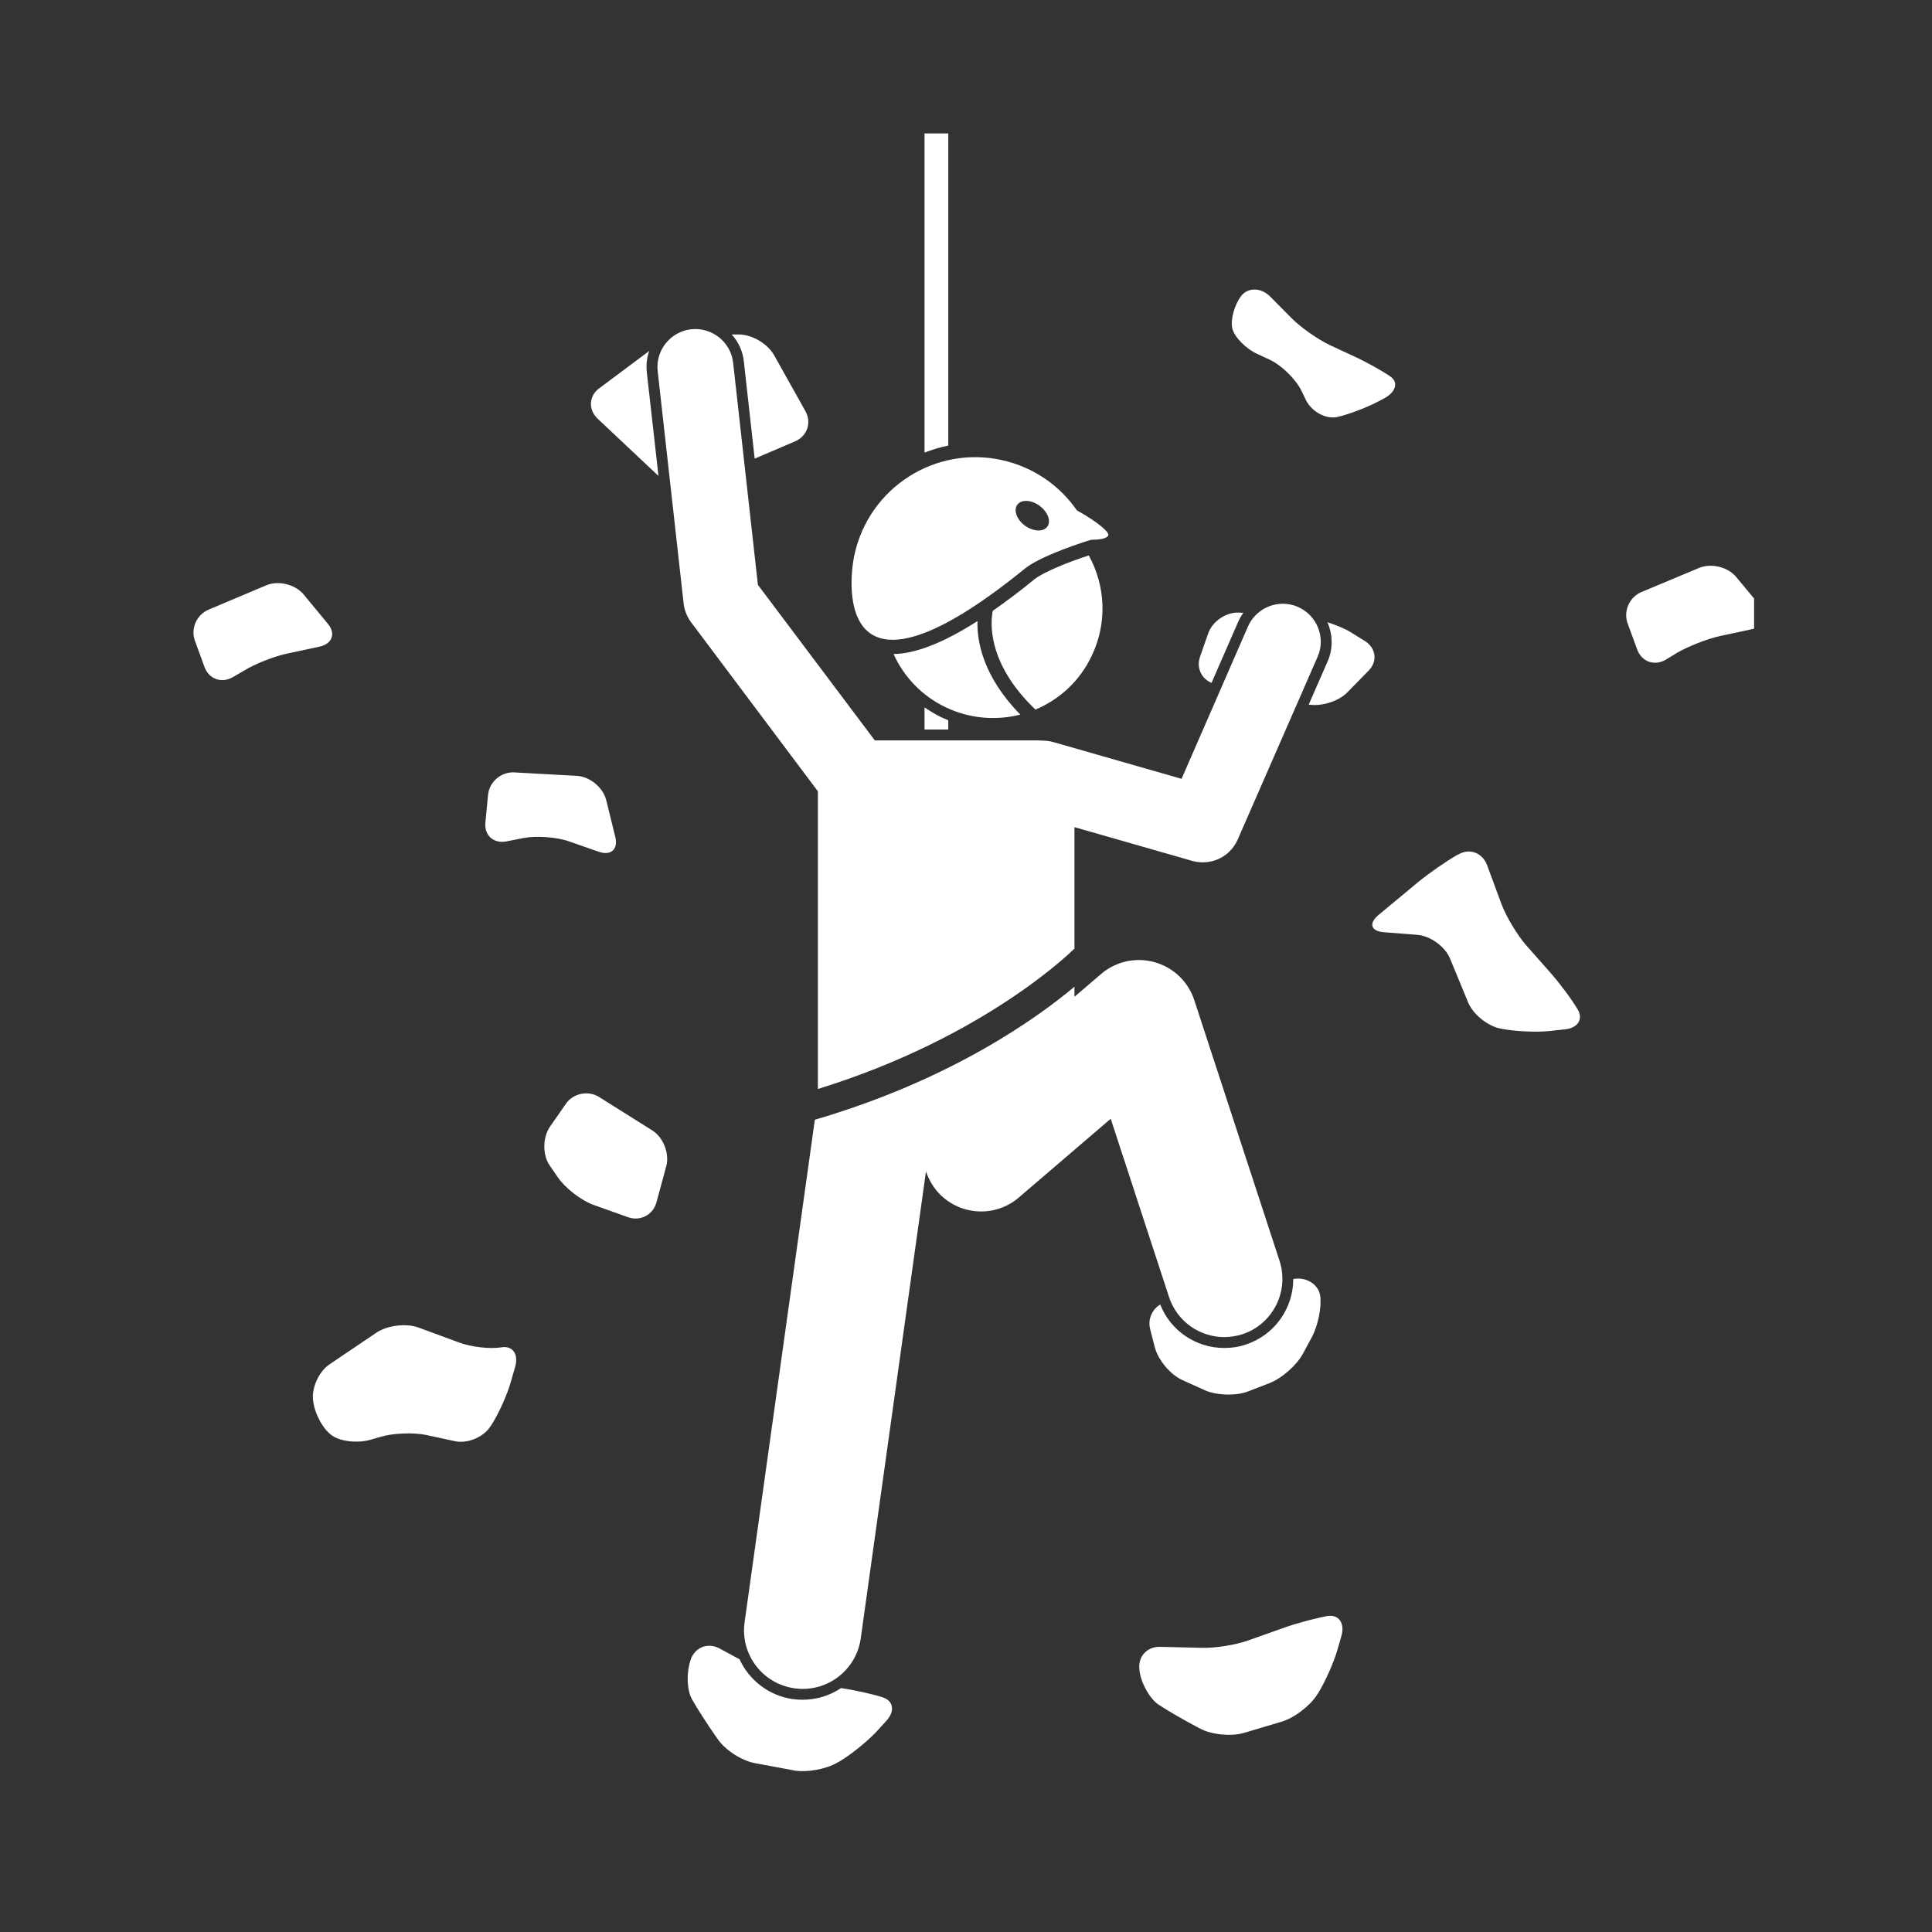 <svg xmlns="http://www.w3.org/2000/svg" xmlns:xlink="http://www.w3.org/1999/xlink" width="50" zoomAndPan="magnify" viewBox="0 0 37.5 37.5" height="50" preserveAspectRatio="xMidYMid meet" version="1.0"><rect x="0" y="0" width="37.5" height="37.5" fill="#333333" stroke="none"/><defs><clipPath id="0a34ab31a7"><path d="M 17 2.586 L 19 2.586 L 19 9 L 17 9 Z M 17 2.586 " clip-rule="nonzero"/></clipPath><clipPath id="9587c0be71"><path d="M 13 31 L 18 31 L 18 34.414 L 13 34.414 Z M 13 31 " clip-rule="nonzero"/></clipPath><clipPath id="85b407d3a9"><path d="M 3.699 11 L 7 11 L 7 14 L 3.699 14 Z M 3.699 11 " clip-rule="nonzero"/></clipPath><clipPath id="1e12235071"><path d="M 31 10 L 34.047 10 L 34.047 13 L 31 13 Z M 31 10 " clip-rule="nonzero"/></clipPath></defs><g clip-path="url(#0a34ab31a7)"><path fill="#ffffff" d="M 17.945 2.59 L 17.945 8.785 C 18.094 8.727 18.25 8.68 18.406 8.648 L 18.406 2.59 Z M 17.945 2.59 " fill-opacity="1" fill-rule="nonzero"/></g><path fill="#ffffff" d="M 17.945 13.73 L 17.945 14.16 L 18.406 14.16 L 18.406 13.98 C 18.359 13.961 18.316 13.941 18.27 13.922 C 18.156 13.867 18.051 13.801 17.945 13.73 Z M 17.945 13.73 " fill-opacity="1" fill-rule="nonzero"/><g clip-path="url(#9587c0be71)"><path fill="#ffffff" d="M 15.391 32.98 C 14.922 32.914 14.539 32.609 14.355 32.207 L 13.965 31.996 C 13.738 31.875 13.492 31.973 13.406 32.211 L 13.402 32.23 C 13.32 32.473 13.332 32.812 13.434 32.988 C 13.535 33.168 13.738 33.48 13.883 33.688 L 13.938 33.766 C 14.082 33.973 14.406 34.18 14.656 34.223 L 15.406 34.363 C 15.656 34.41 16.039 34.34 16.254 34.211 L 16.293 34.191 C 16.512 34.062 16.828 33.805 17.004 33.621 L 17.203 33.402 C 17.375 33.219 17.344 33.012 17.133 32.945 C 16.93 32.879 16.574 32.801 16.324 32.766 C 16.109 32.91 15.852 32.992 15.582 32.992 C 15.52 32.992 15.453 32.988 15.391 32.98 Z M 15.391 32.98 " fill-opacity="1" fill-rule="nonzero"/></g><path fill="#ffffff" d="M 22.492 33.09 C 22.664 33.203 22.988 33.391 23.211 33.508 L 23.293 33.551 C 23.516 33.672 23.898 33.707 24.141 33.637 L 24.875 33.418 C 25.117 33.348 25.426 33.113 25.562 32.898 L 25.586 32.863 C 25.719 32.648 25.887 32.273 25.957 32.031 L 26.039 31.746 C 26.105 31.504 25.984 31.332 25.766 31.367 C 25.547 31.406 25.176 31.504 24.934 31.59 L 24.23 31.84 C 23.992 31.926 23.59 31.992 23.336 31.984 L 22.512 31.965 C 22.258 31.961 22.082 32.16 22.117 32.41 L 22.117 32.43 C 22.152 32.684 22.324 32.98 22.492 33.09 Z M 22.492 33.09 " fill-opacity="1" fill-rule="nonzero"/><path fill="#ffffff" d="M 24.406 6.871 L 24.641 6.98 C 24.871 7.086 25.152 7.359 25.262 7.586 L 25.348 7.766 C 25.461 7.992 25.734 8.141 25.957 8.094 C 26.18 8.043 26.543 7.906 26.766 7.785 L 26.871 7.73 C 27.094 7.609 27.148 7.418 26.988 7.309 C 26.832 7.199 26.516 7.023 26.285 6.918 L 25.805 6.695 C 25.578 6.586 25.242 6.352 25.066 6.172 L 24.656 5.758 C 24.477 5.578 24.223 5.574 24.09 5.746 C 23.957 5.922 23.883 6.203 23.918 6.371 C 23.957 6.539 24.176 6.766 24.406 6.871 Z M 24.406 6.871 " fill-opacity="1" fill-rule="nonzero"/><path fill="#ffffff" d="M 26.859 18.094 L 27.508 18.145 C 27.762 18.164 28.047 18.371 28.145 18.605 L 28.496 19.457 C 28.594 19.691 28.879 19.918 29.125 19.965 L 29.168 19.973 C 29.418 20.02 29.828 20.039 30.078 20.012 L 30.371 19.98 C 30.625 19.957 30.738 19.781 30.621 19.59 C 30.508 19.398 30.277 19.09 30.109 18.898 L 29.613 18.336 C 29.449 18.145 29.238 17.797 29.148 17.559 L 28.863 16.789 C 28.773 16.551 28.523 16.457 28.305 16.586 L 28.285 16.594 C 28.066 16.719 27.727 16.957 27.531 17.117 L 26.754 17.762 C 26.562 17.926 26.609 18.074 26.859 18.094 Z M 26.859 18.094 " fill-opacity="1" fill-rule="nonzero"/><path fill="#ffffff" d="M 6.078 27.191 L 6.082 27.215 C 6.117 27.465 6.285 27.762 6.457 27.871 C 6.625 27.984 6.965 28.016 7.207 27.941 L 7.379 27.891 C 7.621 27.816 8.02 27.801 8.27 27.852 L 8.828 27.973 C 9.074 28.027 9.391 27.895 9.523 27.68 L 9.547 27.645 C 9.684 27.43 9.852 27.055 9.918 26.812 L 10 26.527 C 10.07 26.285 9.949 26.113 9.73 26.152 C 9.512 26.188 9.137 26.145 8.902 26.055 L 8.129 25.77 C 7.891 25.68 7.523 25.723 7.312 25.863 L 6.398 26.48 C 6.188 26.621 6.043 26.941 6.078 27.191 Z M 6.078 27.191 " fill-opacity="1" fill-rule="nonzero"/><path fill="#ffffff" d="M 14.648 8.902 L 15.434 8.566 C 15.668 8.465 15.758 8.203 15.633 7.98 L 15.027 6.898 C 14.906 6.676 14.598 6.492 14.344 6.492 L 14.203 6.492 C 14.332 6.637 14.418 6.816 14.438 7.016 Z M 14.648 8.902 " fill-opacity="1" fill-rule="nonzero"/><path fill="#ffffff" d="M 12.602 6.812 L 11.633 7.535 C 11.43 7.684 11.414 7.949 11.598 8.125 L 12.781 9.238 L 12.555 7.23 C 12.539 7.082 12.555 6.941 12.602 6.812 Z M 12.602 6.812 " fill-opacity="1" fill-rule="nonzero"/><path fill="#ffffff" d="M 24.133 11.895 L 24.066 11.891 C 23.812 11.871 23.539 12.051 23.453 12.289 L 23.293 12.746 C 23.219 12.957 23.316 13.172 23.516 13.254 L 24.031 12.074 C 24.059 12.012 24.094 11.949 24.133 11.895 Z M 24.133 11.895 " fill-opacity="1" fill-rule="nonzero"/><path fill="#ffffff" d="M 25.77 12.836 L 25.402 13.676 C 25.645 13.715 25.973 13.617 26.145 13.445 L 26.562 13.02 C 26.742 12.84 26.711 12.582 26.496 12.445 L 26.227 12.277 C 26.109 12.203 25.938 12.133 25.766 12.078 C 25.867 12.312 25.879 12.586 25.77 12.836 Z M 25.77 12.836 " fill-opacity="1" fill-rule="nonzero"/><path fill="#ffffff" d="M 20.098 13.773 C 20.562 13.578 20.961 13.219 21.191 12.727 C 21.5 12.082 21.453 11.359 21.133 10.781 C 20.77 10.898 20.258 11.098 20.07 11.25 C 19.789 11.48 19.523 11.68 19.27 11.855 C 19.23 12.051 19.137 12.855 20.098 13.773 Z M 20.098 13.773 " fill-opacity="1" fill-rule="nonzero"/><path fill="#ffffff" d="M 18.359 13.73 C 18.828 13.953 19.336 13.988 19.805 13.871 C 19.074 13.125 18.961 12.441 18.973 12.055 C 18.312 12.477 17.773 12.688 17.344 12.695 C 17.543 13.133 17.891 13.508 18.359 13.73 Z M 18.359 13.73 " fill-opacity="1" fill-rule="nonzero"/><path fill="#ffffff" d="M 19.445 8.93 C 18.152 8.645 16.871 9.465 16.586 10.762 C 16.449 11.383 16.258 13.992 19.895 11.035 C 20.211 10.781 21.059 10.512 21.18 10.477 C 21.316 10.477 21.422 10.461 21.473 10.43 C 21.496 10.418 21.508 10.406 21.512 10.387 C 21.52 10.359 21.477 10.305 21.402 10.238 C 21.289 10.141 21.102 10.016 20.902 9.906 C 20.57 9.426 20.062 9.066 19.445 8.93 Z M 19.895 10.203 C 19.734 10.086 19.668 9.902 19.746 9.797 C 19.824 9.691 20.016 9.699 20.176 9.816 C 20.34 9.938 20.406 10.117 20.328 10.223 C 20.25 10.328 20.059 10.32 19.895 10.203 Z M 19.895 10.203 " fill-opacity="1" fill-rule="nonzero"/><path fill="#ffffff" d="M 24.18 26.098 C 24.043 26.145 23.906 26.164 23.762 26.164 C 23.211 26.164 22.719 25.828 22.52 25.32 C 22.359 25.418 22.277 25.605 22.324 25.797 L 22.414 26.148 C 22.477 26.395 22.715 26.68 22.945 26.785 L 23.375 26.98 C 23.605 27.086 23.988 27.098 24.223 27.008 L 24.637 26.848 C 24.875 26.758 25.168 26.5 25.289 26.277 L 25.461 25.957 C 25.582 25.734 25.656 25.371 25.625 25.148 C 25.59 24.93 25.359 24.781 25.109 24.824 L 25.102 24.828 C 25.102 25.391 24.742 25.914 24.18 26.098 Z M 24.18 26.098 " fill-opacity="1" fill-rule="nonzero"/><path fill="#ffffff" d="M 20.855 19.152 C 20.148 19.746 18.473 20.957 15.816 21.734 L 14.453 31.484 C 14.363 32.109 14.801 32.684 15.422 32.77 C 16.043 32.859 16.621 32.422 16.707 31.801 L 17.973 22.738 C 18.02 22.875 18.09 23.004 18.188 23.121 C 18.594 23.594 19.305 23.648 19.777 23.242 L 21.559 21.715 L 22.691 25.176 C 22.848 25.652 23.289 25.953 23.762 25.953 C 23.879 25.953 23.996 25.934 24.113 25.898 C 24.707 25.703 25.027 25.066 24.836 24.473 L 23.18 19.41 C 23.062 19.051 22.773 18.777 22.41 18.676 C 22.047 18.574 21.656 18.66 21.371 18.906 L 20.855 19.348 Z M 20.855 19.152 " fill-opacity="1" fill-rule="nonzero"/><path fill="#ffffff" d="M 16.98 14.371 L 14.711 11.352 L 14.23 7.039 C 14.184 6.637 13.82 6.348 13.414 6.391 C 13.012 6.438 12.719 6.801 12.766 7.207 L 13.27 11.719 C 13.285 11.848 13.336 11.973 13.414 12.078 L 15.875 15.359 L 15.875 21.137 C 19.141 20.129 20.832 18.434 20.848 18.418 L 20.855 18.426 L 20.855 16.055 L 23.145 16.711 C 23.215 16.73 23.281 16.738 23.348 16.738 C 23.637 16.738 23.902 16.57 24.023 16.297 L 25.574 12.75 C 25.738 12.379 25.566 11.945 25.195 11.781 C 24.82 11.617 24.387 11.789 24.223 12.16 L 22.934 15.117 L 20.453 14.406 C 20.375 14.383 20.297 14.375 20.219 14.375 C 20.195 14.375 20.172 14.371 20.145 14.371 Z M 16.98 14.371 " fill-opacity="1" fill-rule="nonzero"/><path fill="#ffffff" d="M 10.98 21.43 L 10.676 21.867 C 10.531 22.078 10.527 22.418 10.672 22.625 L 10.828 22.852 C 10.969 23.059 11.281 23.301 11.52 23.387 L 12.188 23.625 C 12.426 23.711 12.676 23.582 12.742 23.336 L 12.934 22.629 C 12.996 22.387 12.875 22.074 12.66 21.941 L 11.629 21.293 C 11.418 21.16 11.121 21.219 10.98 21.43 Z M 10.98 21.43 " fill-opacity="1" fill-rule="nonzero"/><path fill="#ffffff" d="M 11.766 15.527 C 11.703 15.281 11.445 15.07 11.191 15.059 L 9.977 14.992 C 9.727 14.98 9.496 15.176 9.473 15.43 L 9.422 15.961 C 9.395 16.211 9.578 16.379 9.828 16.332 L 10.16 16.266 C 10.41 16.219 10.809 16.246 11.047 16.332 L 11.617 16.531 C 11.859 16.617 12.004 16.484 11.941 16.238 Z M 11.766 15.527 " fill-opacity="1" fill-rule="nonzero"/><g clip-path="url(#85b407d3a9)"><path fill="#ffffff" d="M 3.785 12.441 L 3.969 12.945 C 4.055 13.184 4.305 13.27 4.523 13.141 L 4.738 13.016 C 4.953 12.883 5.336 12.734 5.582 12.684 L 6.203 12.551 C 6.453 12.496 6.523 12.293 6.359 12.102 L 5.891 11.535 C 5.73 11.344 5.406 11.262 5.172 11.359 L 4.051 11.832 C 3.816 11.93 3.695 12.203 3.785 12.441 Z M 3.785 12.441 " fill-opacity="1" fill-rule="nonzero"/></g><g clip-path="url(#1e12235071)"><path fill="#ffffff" d="M 32.98 11.023 L 31.859 11.492 C 31.625 11.59 31.504 11.867 31.594 12.105 L 31.777 12.605 C 31.863 12.844 32.113 12.934 32.332 12.805 L 32.543 12.676 C 32.762 12.547 33.141 12.398 33.391 12.344 L 34.012 12.211 C 34.258 12.16 34.328 11.957 34.168 11.762 L 33.699 11.199 C 33.539 11.004 33.215 10.926 32.98 11.023 Z M 32.98 11.023 " fill-opacity="1" fill-rule="nonzero"/></g></svg>